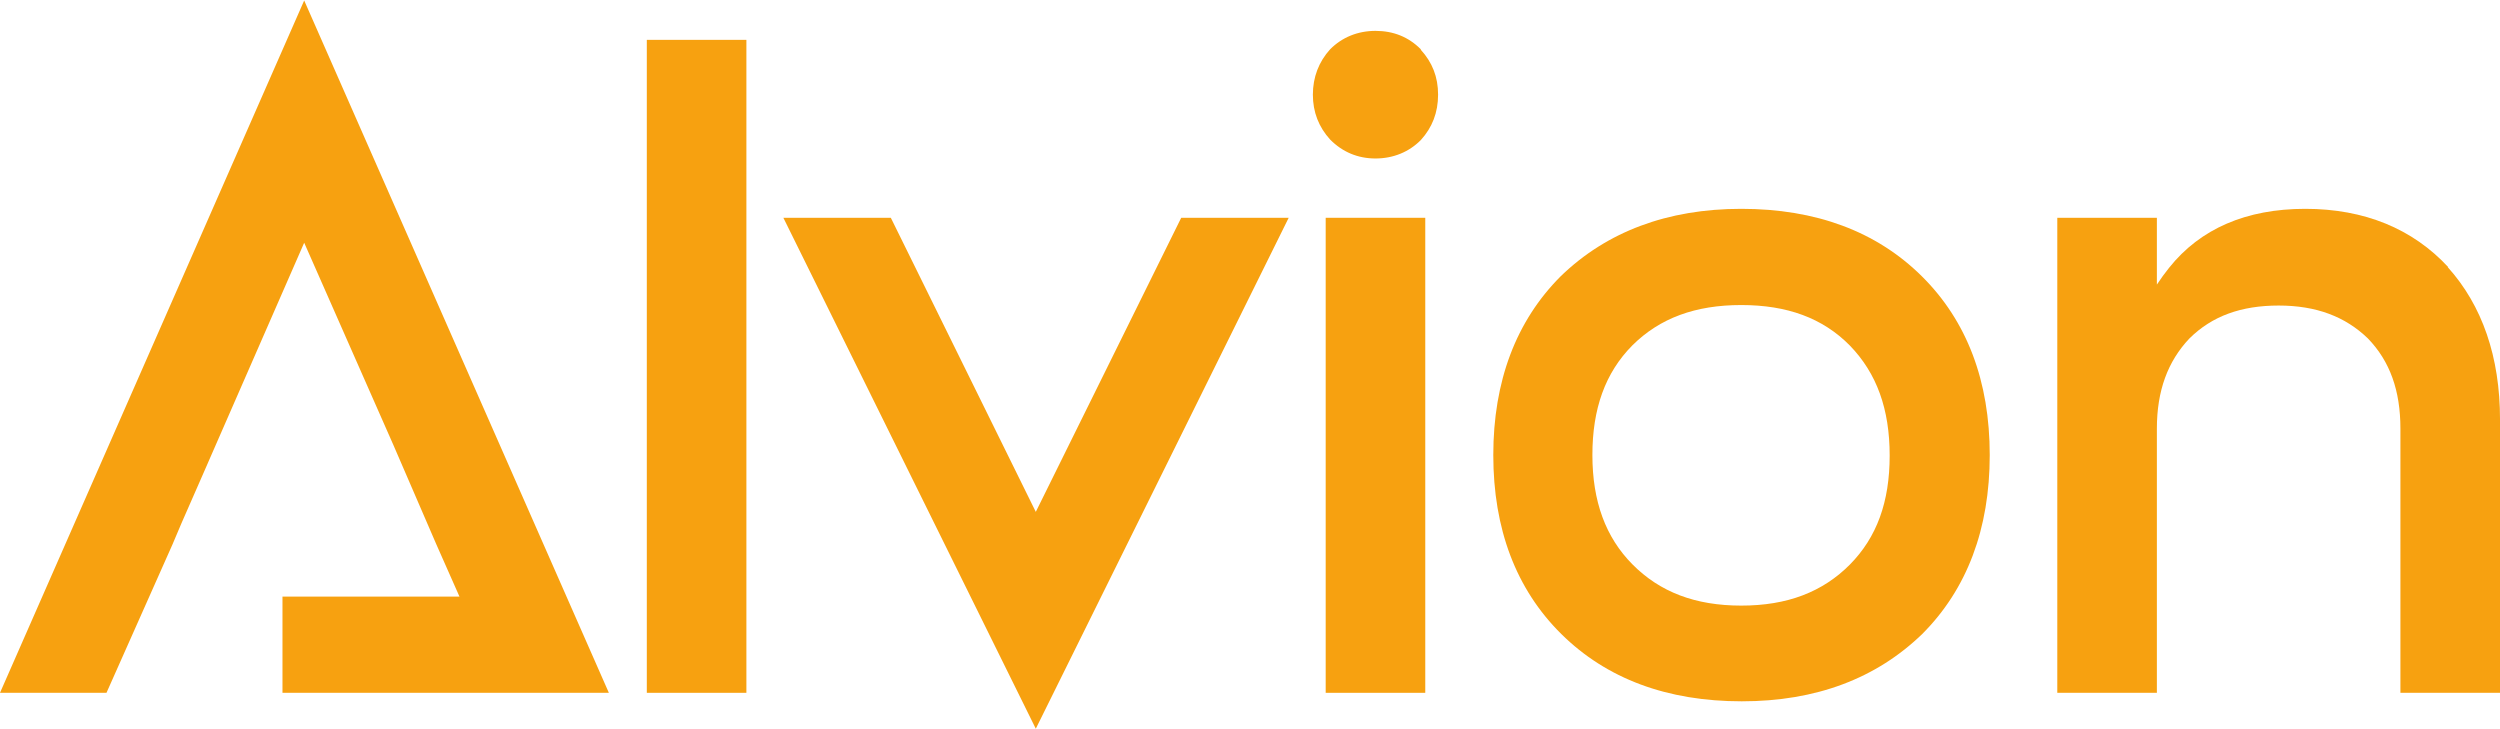 <?xml version="1.0" encoding="UTF-8"?> <svg xmlns="http://www.w3.org/2000/svg" width="120" height="35" viewBox="0 0 120 35" fill="none"><g clip-path="url(#clip0_26434_2757)"><path d="M0 33.255H5.111L8.282 26.126L8.708 25.121L9.915 22.369L10.081 21.987L14.601 11.651L18.884 21.364L20.943 26.126L22.055 28.638H13.559V33.255H24.114H29.225L14.601 0.023L0 33.255Z" fill="#F7A110"></path><path d="M35.827 1.913H31.047V33.255H35.827V1.913Z" fill="#F7A110"></path><path d="M49.718 24.57L42.76 10.454H37.602L49.718 34.978L61.857 10.454H56.698L49.718 24.57Z" fill="#F7A110"></path><path d="M68.413 10.454H63.633V33.255H68.413V10.454Z" fill="#F7A110"></path><path d="M68.2 2.367C67.608 1.769 66.875 1.482 66.023 1.482C65.171 1.482 64.414 1.793 63.846 2.367C63.302 2.965 63.018 3.707 63.018 4.544C63.018 5.382 63.302 6.1 63.846 6.698C64.438 7.296 65.171 7.607 66.023 7.607C66.875 7.607 67.632 7.296 68.2 6.722C68.744 6.123 69.028 5.406 69.028 4.544C69.028 3.683 68.744 2.989 68.2 2.391V2.367Z" fill="#F7A110"></path><path d="M83.581 10.024C80.031 10.024 77.121 11.125 74.92 13.254C72.766 15.408 71.678 18.302 71.678 21.843C71.678 25.384 72.766 28.279 74.943 30.433C77.121 32.586 80.031 33.663 83.605 33.663C87.178 33.663 90.065 32.562 92.266 30.433C94.419 28.279 95.507 25.384 95.507 21.843C95.507 18.302 94.419 15.408 92.242 13.254C90.065 11.101 87.154 10.024 83.581 10.024ZM88.811 27.083C87.486 28.423 85.782 29.069 83.581 29.069C81.38 29.069 79.676 28.423 78.351 27.083C77.073 25.791 76.435 24.069 76.435 21.843C76.435 19.618 77.049 17.896 78.351 16.58C79.676 15.264 81.38 14.642 83.581 14.642C85.782 14.642 87.486 15.264 88.787 16.58C90.089 17.92 90.704 19.642 90.704 21.867C90.704 24.092 90.089 25.791 88.787 27.107L88.811 27.083Z" fill="#F7A110"></path><path d="M117.516 12.823C115.812 10.981 113.493 10.024 110.654 10.024C107.814 10.024 105.613 10.981 104.122 12.847C103.909 13.111 103.72 13.374 103.53 13.661V10.455H98.75V33.256H103.53V20.575C103.53 18.757 104.051 17.345 105.093 16.245C106.181 15.168 107.577 14.666 109.376 14.666C111.174 14.666 112.57 15.192 113.659 16.245C114.723 17.345 115.22 18.757 115.22 20.575V33.256H120.001V20.145C120.001 17.13 119.149 14.666 117.492 12.823H117.516Z" fill="#F7A110"></path></g><defs><clipPath id="clip0_26434_2757"><rect width="120" height="35" fill="white"></rect></clipPath></defs></svg> 